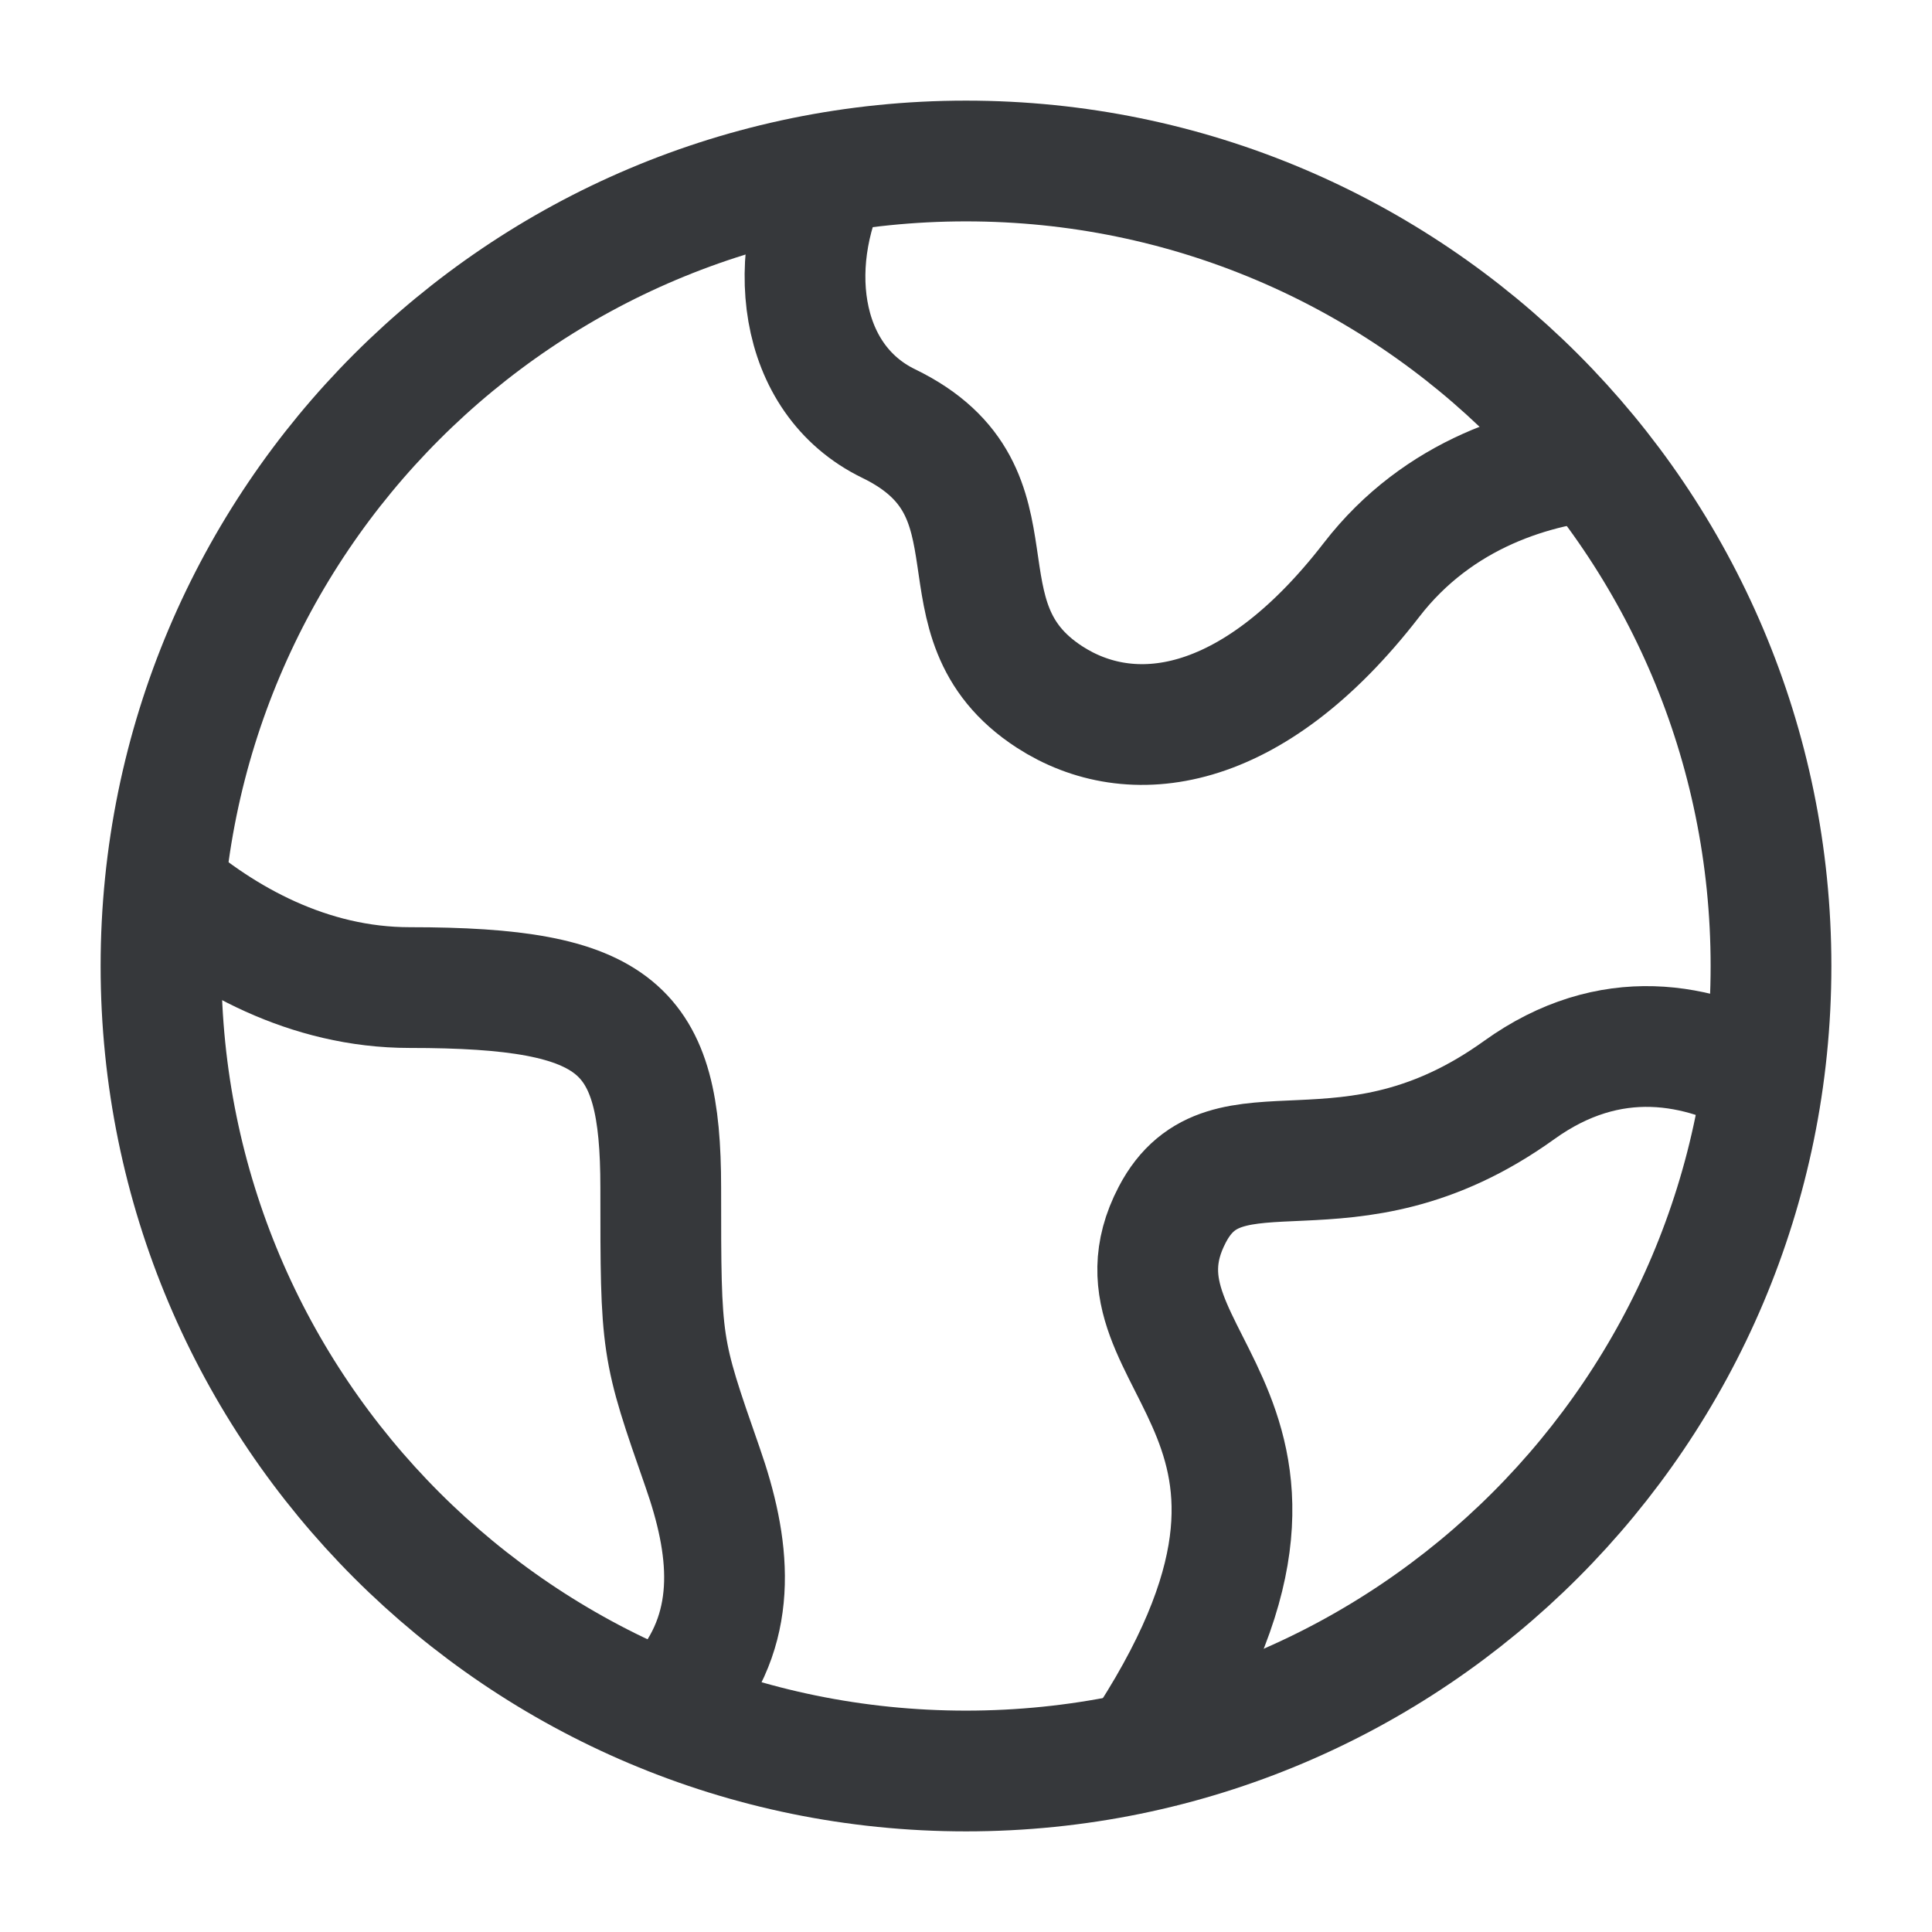 <svg width="24" height="24" viewBox="0 0 24 24" fill="none" xmlns="http://www.w3.org/2000/svg">
<path d="M22 12C22 6.477 17.523 2 12 2C6.477 2 2 6.477 2 12C2 17.523 6.477 22 12 22C17.523 22 22 17.523 22 12Z" stroke="#36383B" stroke-width="1.5" stroke-linejoin="round"/>
<path d="M20 5.699C19.065 5.766 17.868 6.128 17.038 7.203C15.539 9.144 14.039 9.306 13.039 8.659C11.54 7.688 12.8 6.116 11.04 5.262C9.893 4.705 9.733 3.19 10.372 2" stroke="#36383B" stroke-width="1.5" stroke-linejoin="round"/>
<path d="M2 11C2.763 11.662 3.83 12.268 5.089 12.268C7.688 12.268 8.208 12.765 8.208 14.752C8.208 16.739 8.208 16.739 8.728 18.229C9.067 19.198 9.185 20.167 8.511 21" stroke="#36383B" stroke-width="1.5" stroke-linejoin="round"/>
<path d="M22 13.452C21.113 12.941 20 12.731 18.873 13.54C16.718 15.09 15.231 13.806 14.562 15.089C13.576 16.977 17.096 17.571 14 22" stroke="#36383B" stroke-width="1.5" stroke-linejoin="round"/>
</svg>
